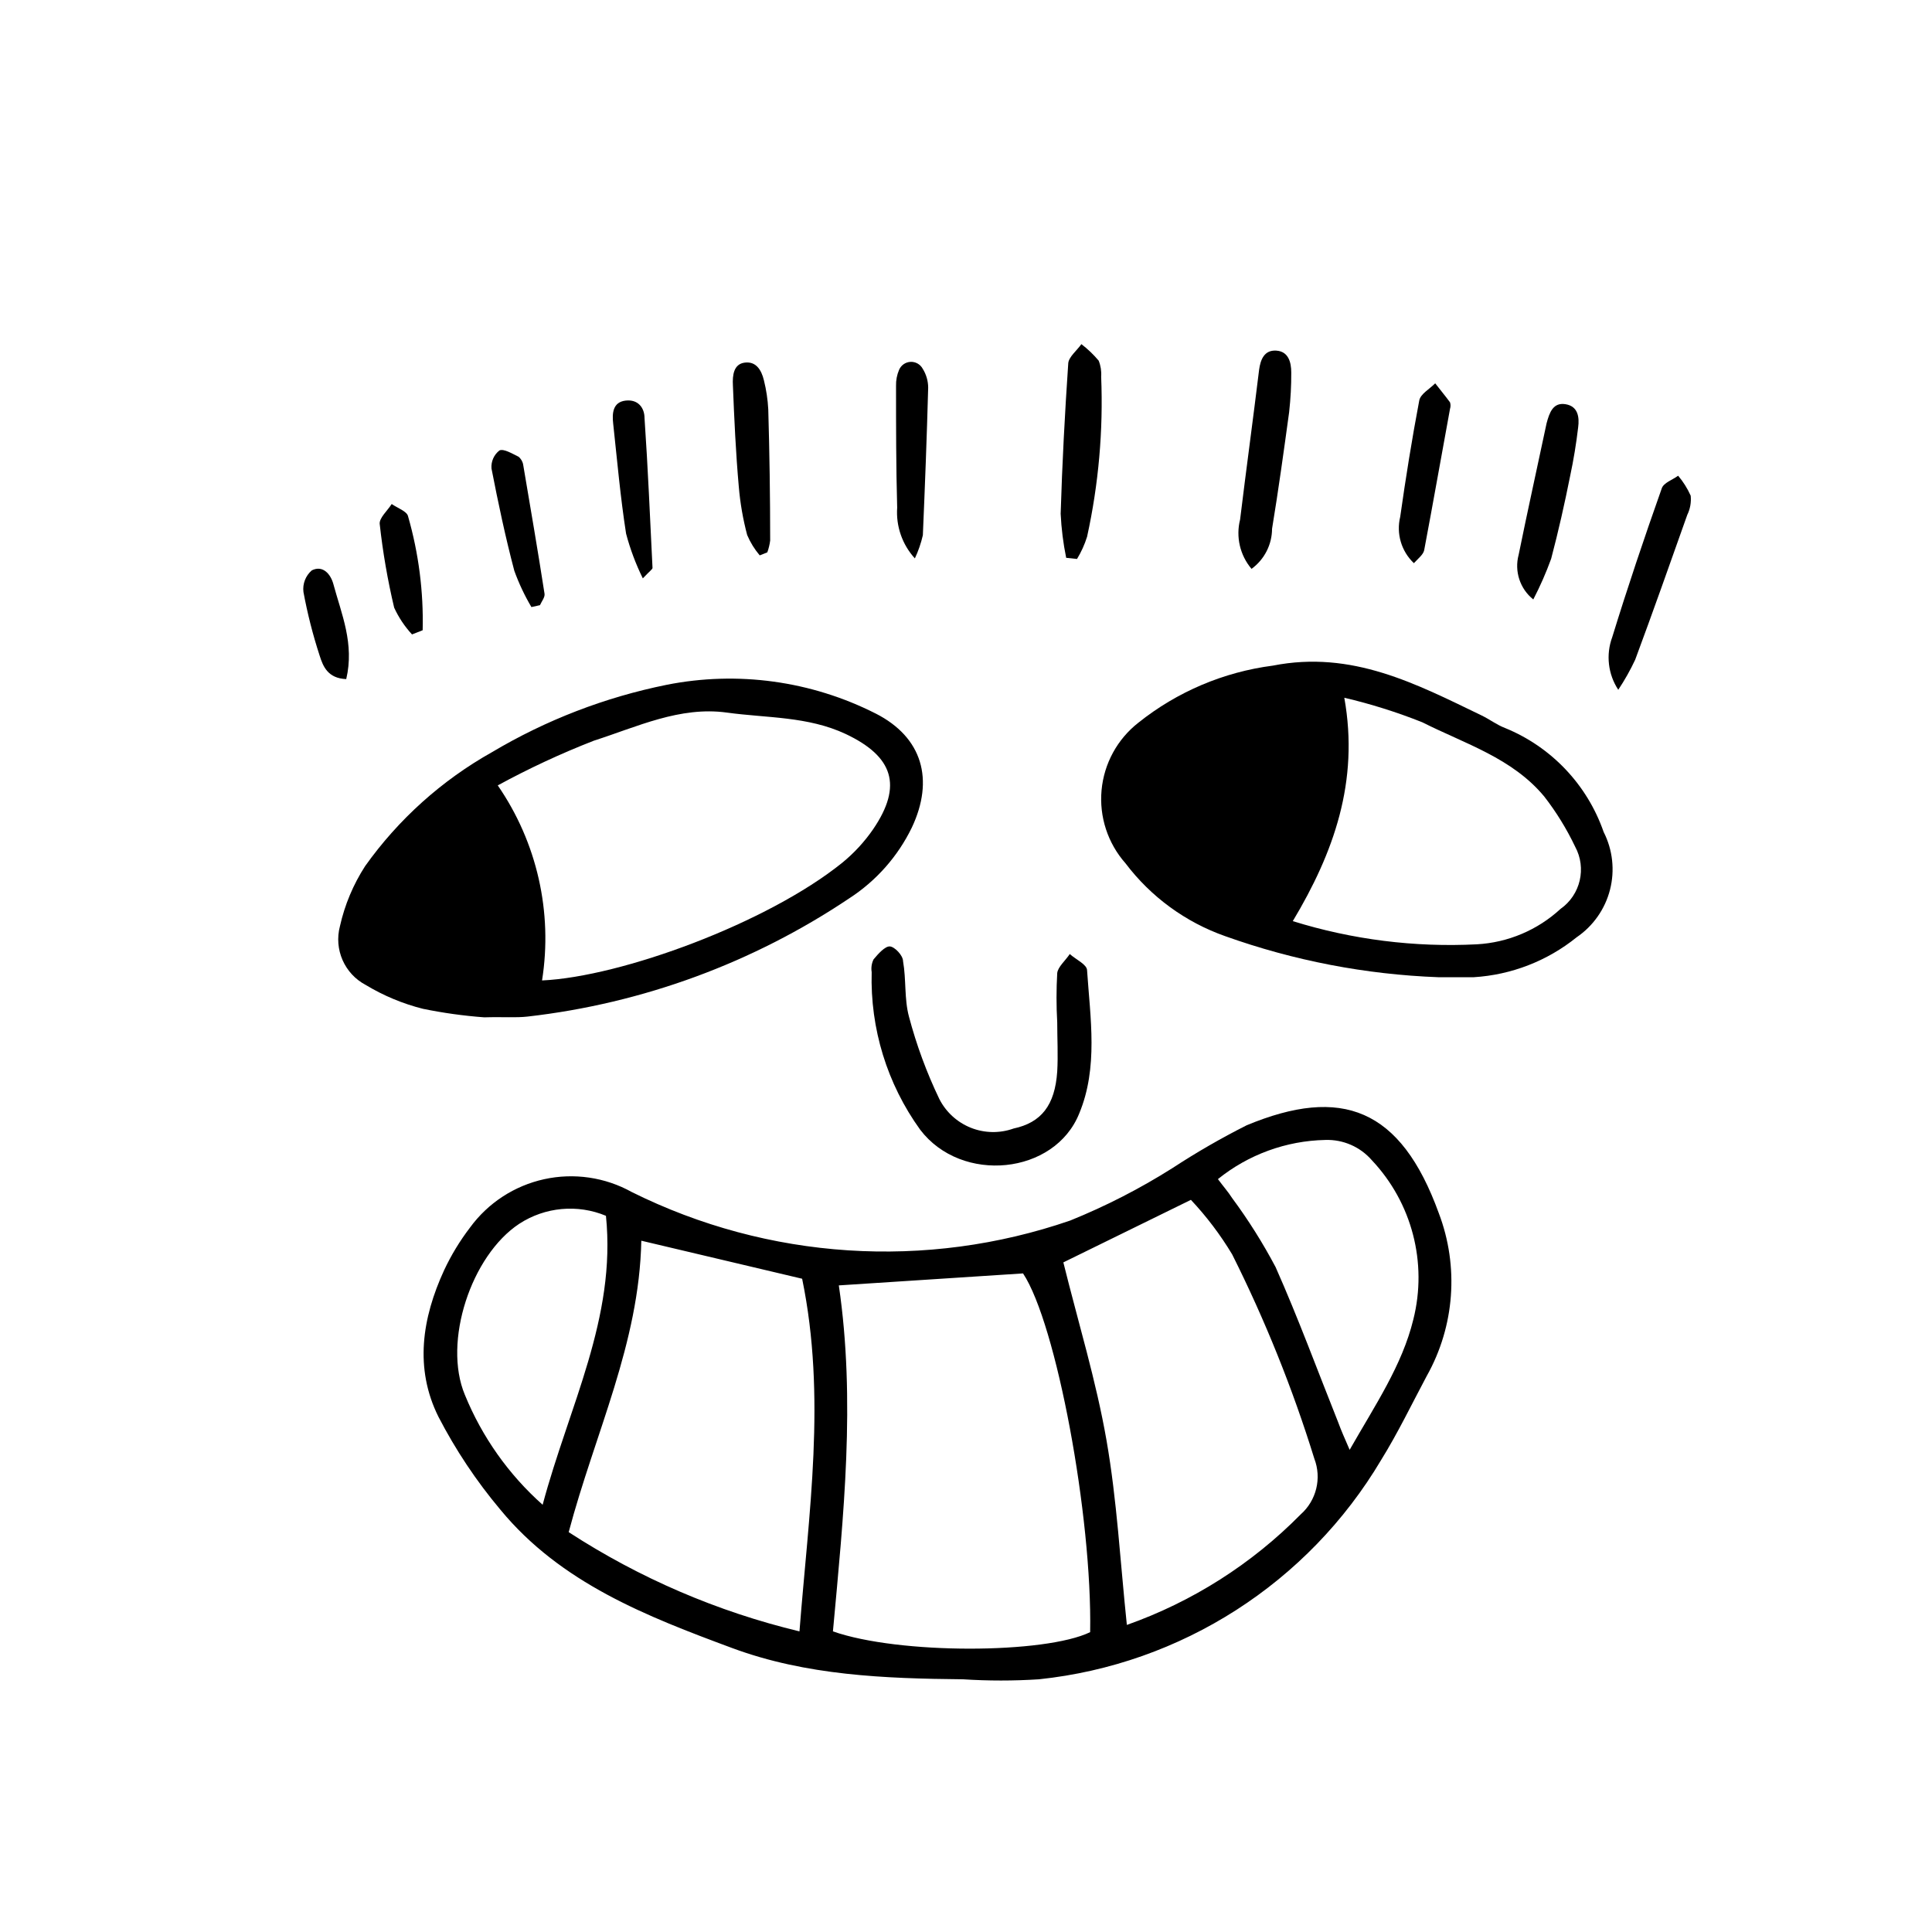<?xml version="1.0" encoding="UTF-8"?>
<!-- The Best Svg Icon site in the world: iconSvg.co, Visit us! https://iconsvg.co -->
<svg fill="#000000" width="800px" height="800px" version="1.1" viewBox="144 144 512 512" xmlns="http://www.w3.org/2000/svg">
 <g>
  <path d="m474.36 442.22c-6.754 3.406-13.316 7.191-19.648 11.336-8.598 5.434-17.672 10.09-27.105 13.902-38.172 13.148-80.027 10.426-116.18-7.555-7.066-3.93-15.324-5.137-23.223-3.402-7.894 1.734-14.883 6.293-19.652 12.824-2.68 3.504-4.977 7.289-6.852 11.285-5.844 12.695-7.91 25.996-1.512 38.844 4.547 8.793 10.055 17.059 16.426 24.637 16.02 19.445 38.793 28.266 61.465 36.676 19.598 7.254 40.305 8.062 61.113 8.262h-0.004c6.711 0.434 13.441 0.434 20.152 0 37.715-3.969 71.336-25.523 90.688-58.141 4.434-7.152 8.113-14.812 12.09-22.27v0.004c7.398-13.195 8.559-28.992 3.176-43.129-10.078-27.809-25.746-33.754-50.938-23.273zm-207.16 71.438c-5.894-14.055 1.664-36.93 14.41-45.344l-0.004 0.004c6.84-4.461 15.438-5.254 22.977-2.117 2.769 27.105-9.773 50.383-16.777 76.578-9.004-8.004-16.051-17.965-20.605-29.121zm88.668 62.676c-21.734-5.223-42.418-14.117-61.16-26.301 7.004-26.348 18.691-49.977 19.246-77.234l42.621 10.078c6.449 31.336 1.762 61.867-0.707 93.457zm8.867 0c2.82-30.781 6.047-61.113 1.562-91.691l48.82-3.176c8.816 13.301 18.34 64.336 17.785 95.07-11.941 5.793-50.633 5.941-68.168-0.203zm123.94-30.984c-12.934 13.117-28.68 23.129-46.047 29.27-1.762-16.828-2.621-33.051-5.391-48.918-2.769-15.871-7.457-31.086-11.438-47.156l33.805-16.574c4.148 4.414 7.816 9.262 10.934 14.457 8.723 17.41 16.004 35.508 21.766 54.109 2.008 5.211 0.559 11.121-3.629 14.812zm29.875-51.691c-2.973 12.191-10.078 22.621-16.879 34.562-1.41-3.273-2.215-5.039-3.023-7.254-5.492-13.754-10.578-27.609-16.574-41.109l0.004-0.004c-3.379-6.394-7.234-12.527-11.539-18.34-1.059-1.664-2.367-3.125-3.777-5.039v0.004c8.078-6.516 18.09-10.168 28.465-10.379 4.719-0.16 9.254 1.82 12.344 5.391 10.617 11.262 14.758 27.16 10.98 42.168z"/>
  <path d="m542.83 336.92c-2.117-0.805-4.031-2.266-6.098-3.273-17.434-8.414-34.41-17.383-55.418-13.25-13.031 1.688-25.352 6.914-35.617 15.113-5.59 4.363-9.125 10.84-9.773 17.898s1.648 14.074 6.348 19.383c6.715 8.883 15.895 15.594 26.398 19.297 18.16 6.488 37.207 10.16 56.477 10.883h9.422c9.961-0.617 19.488-4.312 27.254-10.582 4.383-2.988 7.527-7.469 8.844-12.605 1.316-5.137 0.715-10.578-1.688-15.305-4.352-12.52-13.875-22.559-26.148-27.559zm14.711 47.961c-6.078 5.602-13.914 8.914-22.168 9.371-16.492 0.844-33-1.238-48.77-6.144 10.832-18.086 17.633-36.98 13.652-59.199h0.004c7.035 1.652 13.941 3.824 20.656 6.5 11.285 5.691 23.879 9.473 32.344 19.699 3.188 4.109 5.922 8.555 8.16 13.25 3.098 5.695 1.43 12.805-3.879 16.523z"/>
  <path d="m283.82 413.4c30.512-3.481 59.742-14.227 85.246-31.336 7.129-4.617 12.863-11.098 16.574-18.742 5.996-12.695 2.82-23.93-9.574-30.23v0.004c-17.102-8.668-36.613-11.348-55.418-7.609-16.312 3.297-31.949 9.328-46.25 17.836-13.312 7.465-24.805 17.789-33.652 30.227-3.133 4.859-5.387 10.23-6.652 15.871-1.648 6.168 1.199 12.656 6.852 15.617 4.699 2.836 9.793 4.961 15.113 6.301 5.371 1.105 10.809 1.863 16.273 2.266 5.09-0.152 8.312 0.152 11.488-0.203zm17.531-73.102c11.488-3.68 22.824-9.168 35.266-7.457 10.578 1.461 21.461 0.957 31.539 5.691 12.543 5.945 15.113 13.652 7.254 25.191h0.004c-2.305 3.348-5.07 6.348-8.215 8.918-19.801 15.973-58.543 30.23-79.551 31.188 2.867-18.098-1.336-36.605-11.738-51.691 8.223-4.484 16.719-8.438 25.441-11.84z"/>
  <path d="m383.32 398.74c0-1.562-2.266-3.879-3.527-3.93-1.258-0.051-3.074 1.965-4.281 3.426h-0.004c-0.516 1.047-0.691 2.227-0.504 3.375-0.422 14.957 4.094 29.637 12.848 41.766 10.984 14.461 35.668 11.941 42.168-4.332 5.039-12.141 2.922-25.191 2.066-37.887 0-1.562-2.973-2.871-4.586-4.332-1.16 1.762-3.125 3.375-3.324 5.039-0.25 4.344-0.25 8.703 0 13.047 0 4.332 0.25 8.715 0 13.047-0.605 8.969-4.231 13.551-11.586 15.113v0.004c-3.664 1.305-7.68 1.234-11.297-0.203-3.613-1.438-6.582-4.141-8.352-7.606-3.371-7.019-6.07-14.34-8.062-21.867-1.258-4.684-0.703-9.824-1.559-14.66z"/>
  <path d="m481.11 284.12c1.664-10.078 3.125-20.656 4.535-30.984h-0.004c0.387-3.461 0.574-6.945 0.555-10.426 0-2.719-0.754-5.594-3.981-5.793-3.223-0.203-4.18 2.469-4.535 5.039-1.613 13.25-3.426 26.449-5.039 39.699l0.004-0.004c-1.172 4.598-0.047 9.48 3.023 13.102 3.402-2.477 5.426-6.422 5.441-10.633z"/>
  <path d="m429.42 292.13c1.125-1.848 2.023-3.828 2.668-5.894 3.055-13.922 4.309-28.18 3.731-42.422 0.105-1.441-0.117-2.891-0.656-4.231-1.363-1.625-2.902-3.094-4.586-4.383-1.211 1.715-3.324 3.375-3.477 5.039-0.906 13.301-1.613 26.602-2.016 39.953l0.004-0.004c0.188 3.914 0.676 7.805 1.461 11.641z"/>
  <path d="m592.05 275.36c-0.852-1.91-1.973-3.691-3.324-5.289-1.512 1.109-3.828 1.863-4.332 3.324-4.637 13.098-9.07 26.25-13.148 39.5h-0.004c-1.691 4.629-1.094 9.785 1.613 13.906 1.695-2.539 3.191-5.199 4.484-7.961 4.734-12.746 9.27-25.594 13.805-38.391 0.773-1.578 1.09-3.34 0.906-5.09z"/>
  <path d="m339.79 272.99c0.363 4.32 1.105 8.605 2.219 12.797 0.828 1.953 1.949 3.769 3.324 5.391l2.016-0.805c0.363-1.012 0.617-2.059 0.754-3.125 0-11.586-0.168-23.176-0.504-34.762-0.137-2.602-0.523-5.184-1.156-7.711-0.656-2.719-2.066-5.039-5.039-4.684-2.973 0.352-3.324 3.324-3.176 6.047 0.355 8.914 0.758 17.832 1.562 26.852z"/>
  <path d="m555.07 292.08c1.914-7.254 3.578-14.609 5.039-21.965 0.906-4.231 1.613-8.566 2.117-12.848 0.352-2.672 0-5.594-3.324-6.144-3.324-0.555-4.281 2.215-5.039 5.039-2.469 11.637-5.039 23.227-7.406 34.863v-0.004c-1.172 4.367 0.348 9.016 3.879 11.84 1.812-3.484 3.394-7.086 4.734-10.781z"/>
  <path d="m386.45 291.98c0.922-1.965 1.633-4.027 2.117-6.144 0.555-13 1.059-26.047 1.41-39.094v-0.004c-0.004-1.781-0.512-3.527-1.461-5.035-0.641-1.168-1.887-1.871-3.219-1.805-1.328 0.062-2.504 0.883-3.027 2.106-0.57 1.336-0.848 2.781-0.809 4.231 0 10.73 0 21.512 0.301 32.242l0.004 0.004c-0.359 4.953 1.336 9.836 4.684 13.5z"/>
  <path d="m521.42 289.82c2.367-12.496 4.586-25.191 6.852-37.484 0.176-0.559 0.176-1.156 0-1.715-1.258-1.715-2.621-3.324-3.93-5.039-1.461 1.512-3.93 2.82-4.231 4.586-1.914 10.078-3.578 20.453-5.039 30.781v0.004c-1.09 4.449 0.293 9.145 3.625 12.293 1.211-1.312 2.469-2.269 2.723-3.426z"/>
  <path d="m309.92 285.43c1.082 4.082 2.566 8.047 4.434 11.84 1.914-2.016 2.57-2.418 2.57-2.769-0.656-13.25-1.211-26.5-2.117-39.699 0-2.672-1.664-5.039-5.039-4.637-3.375 0.402-3.578 3.375-3.273 6.047 1.059 9.77 1.914 19.543 3.426 29.219z"/>
  <path d="m284.83 304.88 2.266-0.504c0.453-1.008 1.359-2.117 1.211-3.023-1.762-11.387-3.727-22.773-5.644-34.109v0.004c-0.121-0.875-0.574-1.664-1.258-2.219-1.664-0.805-3.879-2.168-5.039-1.664v0.004c-1.469 1.133-2.266 2.934-2.117 4.785 1.762 9.07 3.68 18.137 6.047 27.105 1.207 3.34 2.723 6.562 4.535 9.621z"/>
  <path d="m253.19 312.13 2.82-1.109v0.004c0.25-10.215-1.059-20.41-3.879-30.23-0.301-1.309-2.82-2.168-4.332-3.223-1.109 1.762-3.324 3.68-3.176 5.289h0.004c0.82 7.461 2.098 14.863 3.828 22.168 1.191 2.602 2.789 5 4.734 7.102z"/>
  <path d="m232.33 298.73c-0.707-2.57-2.769-5.039-5.691-3.578h-0.004c-1.656 1.422-2.488 3.578-2.215 5.742 1.055 5.699 2.484 11.32 4.281 16.828 0.906 2.871 2.168 6.047 7.055 6.246 2.215-9.371-1.262-17.23-3.426-25.238z"/>
 </g>
</svg>
